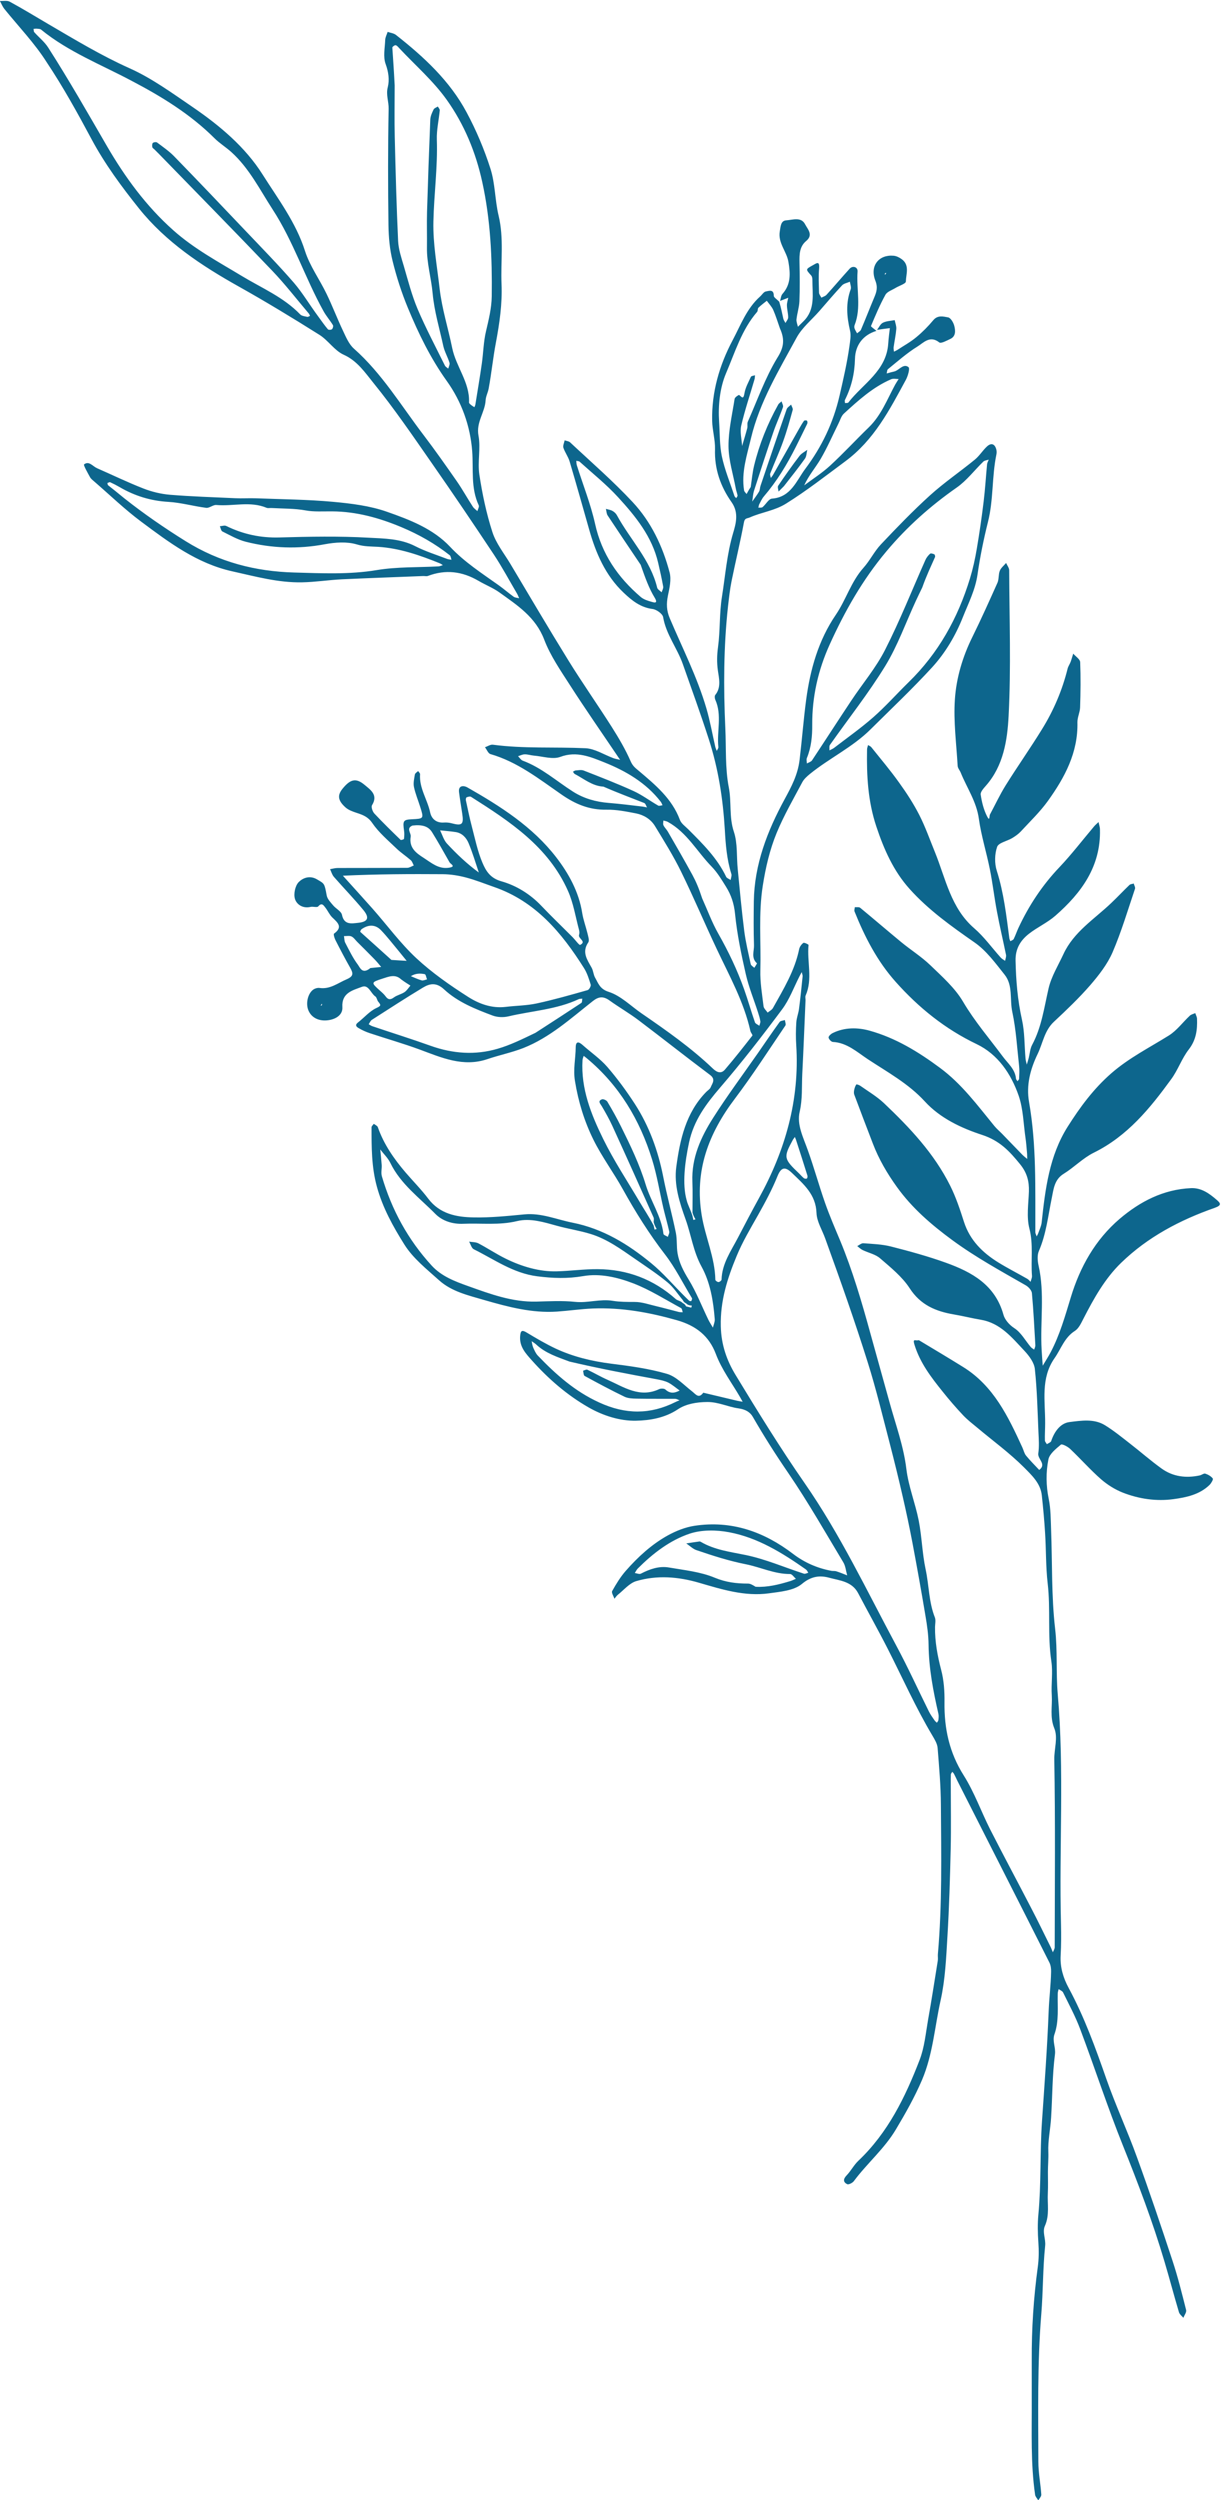 <?xml version="1.0" encoding="UTF-8" standalone="no"?><svg xmlns="http://www.w3.org/2000/svg" xmlns:xlink="http://www.w3.org/1999/xlink" fill="#0d668d" height="298.1" preserveAspectRatio="xMidYMid meet" version="1" viewBox="0.2 0.9 145.8 298.1" width="145.8" zoomAndPan="magnify"><g id="change1_1"><path d="M104.84,40.23c0.23-0.29,0.4-0.7,0.7-0.85c0.42-0.21,0.94-0.22,1.41-0.31c0.07,0.35,0.22,0.72,0.19,1.06 c-0.06,0.73-0.22,1.45-0.32,2.18c-0.02,0.17,0.03,0.35,0.04,0.52c0.14-0.07,0.28-0.13,0.41-0.21c0.76-0.5,1.57-0.94,2.26-1.52 c0.73-0.6,1.41-1.29,2.02-2.02c0.53-0.64,1.21-0.44,1.77-0.34c0.32,0.06,0.66,0.65,0.75,1.06c0.13,0.53,0.18,1.2-0.48,1.51 c-0.43,0.2-1.11,0.58-1.32,0.42c-1.12-0.89-1.89,0.05-2.61,0.49c-1.25,0.77-2.37,1.77-3.52,2.7c-0.11,0.09-0.1,0.34-0.15,0.51 c0.18-0.05,0.36-0.1,0.54-0.15c0.17-0.05,0.36-0.07,0.52-0.14c0.51-0.23,1-0.91,1.55-0.46c0.18,0.15-0.07,1.04-0.31,1.49 c-1.95,3.59-3.79,7.19-7.26,9.75c-2.31,1.71-4.57,3.48-7.02,5.01c-1.36,0.86-2.92,1.03-4.34,1.66c-0.33,0.15-0.61,0.04-0.71,0.6 c-0.43,2.32-0.99,4.61-1.46,6.92c-0.21,1.02-0.32,2.06-0.44,3.1c-0.53,4.83-0.54,9.68-0.32,14.51c0.11,2.35-0.03,4.76,0.41,7.03 c0.35,1.77,0.02,3.56,0.61,5.32c0.46,1.38,0.31,2.96,0.46,4.45c0.24,2.47,0.47,4.94,0.78,7.4c0.17,1.32,0.49,2.62,0.77,3.93 c0.04,0.17,0.28,0.3,0.43,0.44c0.11-0.19,0.34-0.51,0.31-0.54c-0.72-0.64-0.32-1.46-0.35-2.18c-0.06-1.74-0.04-3.48-0.02-5.21 c0.07-4.41,1.61-8.37,3.68-12.18c0.8-1.47,1.57-2.91,1.78-4.68c0.29-2.4,0.47-4.82,0.79-7.21c0.48-3.55,1.44-7.03,3.54-10.1 c1.21-1.78,1.81-3.93,3.29-5.59c0.77-0.86,1.29-1.95,2.08-2.79c1.89-2,3.81-3.99,5.85-5.84c1.69-1.53,3.59-2.82,5.36-4.27 c0.55-0.45,0.93-1.09,1.45-1.57c0.52-0.48,0.95-0.3,1.12,0.39c0.04,0.18,0.04,0.39,0,0.58c-0.55,2.66-0.33,5.38-1.01,8.06 c-0.51,2.04-0.94,4.15-1.24,6.24c-0.27,1.85-1.09,3.43-1.75,5.09c-0.87,2.19-2.09,4.26-3.68,5.99c-2.34,2.55-4.86,4.93-7.32,7.37 c-2.15,2.14-4.92,3.44-7.25,5.33c-0.34,0.28-0.7,0.6-0.9,0.97c-1.06,2-2.21,3.98-3.07,6.07c-0.82,2-1.31,4.11-1.65,6.28 c-0.53,3.37-0.2,6.73-0.29,10.09c-0.04,1.42,0.21,2.86,0.38,4.28c0.03,0.27,0.32,0.51,0.49,0.76c0.22-0.18,0.51-0.32,0.64-0.56 c1.25-2.24,2.6-4.44,3.12-7.01c0.06-0.28,0.27-0.57,0.5-0.74c0.1-0.07,0.63,0.18,0.62,0.25c-0.2,2,0.52,4.06-0.35,6.03 c-0.07,0.16,0,0.38-0.01,0.58c-0.13,2.93-0.24,5.86-0.39,8.79c-0.07,1.5,0.04,2.97-0.31,4.49c-0.36,1.54,0.44,3.07,0.97,4.57 c0.75,2.08,1.33,4.21,2.06,6.29c0.53,1.51,1.17,2.99,1.79,4.47c1.49,3.59,2.58,7.31,3.61,11.06c0.76,2.77,1.55,5.54,2.31,8.31 c0.72,2.61,1.66,5.15,1.99,7.88c0.25,2.07,1.06,4.07,1.47,6.13c0.38,1.93,0.42,3.93,0.83,5.85c0.41,1.9,0.37,3.88,1.1,5.72 c0.13,0.33,0.03,0.76,0.02,1.15c-0.02,1.74,0.29,3.41,0.73,5.1c0.33,1.24,0.42,2.59,0.4,3.88c-0.04,3.14,0.58,6.01,2.3,8.72 c1.26,2,2.07,4.29,3.14,6.41c1.6,3.14,3.27,6.24,4.89,9.37c0.8,1.53,1.55,3.09,2.32,4.64c0.11,0.21,0.18,0.44,0.28,0.66 c0.08-0.2,0.22-0.4,0.22-0.6c0.01-7.47,0.08-14.93-0.05-22.4c-0.02-1.25,0.46-2.59,0-3.71c-0.55-1.34-0.22-2.62-0.3-3.92 c-0.09-1.35,0.15-2.73-0.05-4.05c-0.47-3.1-0.08-6.23-0.44-9.3c-0.23-2.02-0.18-4.02-0.31-6.03c-0.09-1.49-0.23-2.99-0.39-4.47 c-0.15-1.45-1.23-2.43-2.13-3.34c-1.71-1.71-3.69-3.15-5.55-4.71c-0.58-0.48-1.18-0.94-1.7-1.49c-0.86-0.91-1.68-1.86-2.46-2.84 c-1.37-1.7-2.68-3.41-3.35-5.57c-0.23-0.74,0.05-0.5,0.37-0.53c0.06-0.01,0.14-0.03,0.19,0c1.75,1.05,3.51,2.1,5.25,3.18 c3.63,2.25,5.37,5.91,7.06,9.59c0.15,0.32,0.22,0.7,0.44,0.97c0.49,0.6,1.04,1.14,1.57,1.71c0.92-0.69-0.21-1.28-0.11-1.97 c0.12-0.82,0.06-1.67,0.02-2.51c-0.11-2.52-0.16-5.05-0.43-7.56c-0.08-0.76-0.68-1.56-1.24-2.16c-1.48-1.57-2.87-3.32-5.21-3.71 c-1.08-0.18-2.14-0.45-3.21-0.63c-2.16-0.37-3.98-1.12-5.28-3.13c-0.89-1.37-2.26-2.47-3.52-3.56c-0.56-0.49-1.39-0.65-2.09-0.99 c-0.23-0.11-0.43-0.31-0.64-0.47c0.24-0.12,0.49-0.35,0.72-0.34c1.11,0.08,2.24,0.12,3.31,0.39c2.2,0.56,4.4,1.16,6.54,1.93 c3.11,1.12,5.89,2.64,6.88,6.22c0.14,0.51,0.63,1.16,1.3,1.59c0.8,0.52,1.31,1.48,1.95,2.24c0.11,0.13,0.27,0.21,0.41,0.31 c0.05-0.17,0.15-0.35,0.14-0.52c-0.12-2.07-0.22-4.14-0.41-6.21c-0.03-0.33-0.4-0.74-0.73-0.93c-2.98-1.71-5.99-3.35-8.78-5.4 c-2.49-1.83-4.79-3.81-6.6-6.33c-1.16-1.61-2.16-3.32-2.87-5.18c-0.75-1.94-1.49-3.89-2.22-5.84c-0.06-0.17-0.04-0.39,0-0.57 c0.05-0.22,0.12-0.45,0.25-0.63c0.03-0.04,0.34,0.06,0.48,0.16c0.95,0.67,1.97,1.27,2.81,2.06c3.08,2.92,5.99,6,7.91,9.85 c0.69,1.38,1.18,2.86,1.65,4.33c0.71,2.19,2.22,3.66,4.09,4.82c1.12,0.69,2.3,1.29,3.44,1.94c0.16,0.09,0.28,0.24,0.41,0.37 c0.06-0.23,0.18-0.47,0.17-0.7c-0.15-1.88,0.18-3.75-0.31-5.65c-0.36-1.39-0.11-2.94-0.06-4.42c0.04-1.23-0.23-2.24-1.05-3.25 c-1.26-1.55-2.42-2.81-4.54-3.5c-2.45-0.8-4.99-1.98-6.82-3.98c-1.96-2.14-4.47-3.5-6.82-5.05c-1.24-0.82-2.48-1.97-4.16-2.05 c-0.19-0.01-0.49-0.33-0.51-0.53c-0.01-0.17,0.28-0.43,0.49-0.53c1.42-0.7,2.97-0.68,4.39-0.29c3.1,0.86,5.81,2.51,8.4,4.43 c2.62,1.93,4.49,4.49,6.51,6.95c0.28,0.34,0.62,0.62,0.93,0.94c0.8,0.83,1.6,1.66,2.4,2.48c0.18,0.18,0.38,0.33,0.58,0.5 c-0.01-0.27,0-0.53-0.03-0.8c-0.05-0.56-0.09-1.12-0.17-1.67c-0.25-1.7-0.27-3.47-0.82-5.07c-0.9-2.6-2.48-4.94-5.01-6.15 c-3.78-1.81-6.91-4.34-9.66-7.42c-2.2-2.46-3.69-5.35-4.91-8.39c-0.06-0.15,0.02-0.34,0.03-0.52c0.22,0.02,0.51-0.04,0.65,0.08 c1.64,1.35,3.24,2.73,4.88,4.08c1.14,0.94,2.42,1.74,3.48,2.76c1.41,1.36,2.94,2.71,3.91,4.36c1.38,2.34,3.13,4.37,4.73,6.52 c0.62,0.84,1.47,1.5,1.58,2.64c0.01,0.11,0.12,0.21,0.18,0.31c0.07-0.1,0.19-0.19,0.19-0.29c0.02-0.51,0.06-1.03,0-1.54 c-0.24-2.15-0.36-4.32-0.81-6.43c-0.32-1.48,0.1-3.16-0.91-4.43c-1.09-1.37-2.18-2.87-3.59-3.85c-2.77-1.93-5.5-3.87-7.76-6.39 c-1.92-2.14-3.05-4.7-3.96-7.43c-1.01-3.02-1.17-6.08-1.11-9.19c0-0.18,0.08-0.35,0.12-0.53c0.14,0.09,0.31,0.15,0.4,0.27 c1.12,1.4,2.28,2.77,3.32,4.23c0.88,1.22,1.71,2.5,2.39,3.83c0.73,1.43,1.26,2.95,1.87,4.44c1.29,3.17,1.89,6.66,4.69,9.08 c1.17,1.01,2.1,2.31,3.14,3.47c0.15,0.17,0.36,0.28,0.54,0.41c0.04-0.24,0.16-0.5,0.11-0.72c-0.35-1.72-0.76-3.42-1.08-5.15 c-0.32-1.68-0.51-3.38-0.85-5.06c-0.4-2.01-1.03-3.99-1.31-6.01c-0.28-2.04-1.42-3.67-2.16-5.49c-0.11-0.28-0.35-0.53-0.37-0.81 c-0.15-2.65-0.51-5.31-0.33-7.94c0.17-2.56,0.92-5.07,2.08-7.42c1.05-2.13,2.03-4.31,3-6.48c0.19-0.43,0.1-0.99,0.28-1.43 c0.14-0.35,0.49-0.62,0.75-0.93c0.13,0.29,0.37,0.59,0.37,0.88c0.02,5.79,0.23,11.6-0.07,17.37c-0.15,2.88-0.61,5.93-2.71,8.31 c-0.27,0.31-0.67,0.74-0.62,1.06c0.13,0.88,0.35,1.78,0.75,2.57c0.36,0.72,0.27-0.04,0.35-0.19c0.62-1.16,1.18-2.36,1.87-3.47 c1.41-2.26,2.95-4.44,4.34-6.7c1.39-2.24,2.42-4.65,3.06-7.23c0.07-0.28,0.26-0.54,0.36-0.81c0.12-0.32,0.2-0.65,0.31-0.98 c0.29,0.34,0.82,0.67,0.83,1.02c0.07,1.79,0.05,3.59-0.01,5.39c-0.02,0.6-0.33,1.19-0.32,1.78c0.09,3.6-1.51,6.57-3.51,9.36 c-0.95,1.32-2.15,2.47-3.26,3.67c-0.29,0.31-0.66,0.56-1.02,0.78c-0.61,0.36-1.62,0.55-1.79,1.04c-0.3,0.86-0.32,1.98-0.04,2.85 c0.84,2.64,1.14,5.35,1.5,8.06c0.02,0.12,0.08,0.23,0.12,0.34c0.14-0.09,0.34-0.14,0.4-0.27c0.21-0.42,0.36-0.88,0.56-1.31 c1.25-2.68,2.85-5.1,4.9-7.25c1.46-1.54,2.75-3.23,4.12-4.85c0.16-0.19,0.36-0.35,0.54-0.53c0.06,0.3,0.17,0.59,0.17,0.89 c0.11,4.4-2.21,7.56-5.32,10.28c-0.95,0.83-2.15,1.37-3.15,2.15c-1.01,0.79-1.63,1.78-1.6,3.2c0.05,2.37,0.24,4.7,0.76,7.03 c0.34,1.51,0.29,3.1,0.43,4.66c0.02,0.24,0.1,0.47,0.15,0.71c0.08-0.26,0.16-0.52,0.23-0.79c0.13-0.52,0.16-1.11,0.41-1.57 c1.13-2.11,1.43-4.44,1.96-6.73c0.33-1.42,1.15-2.74,1.77-4.08c1.23-2.66,3.69-4.17,5.71-6.1c0.74-0.7,1.44-1.45,2.17-2.15 c0.12-0.11,0.33-0.11,0.51-0.17c0.05,0.21,0.21,0.46,0.15,0.63c-0.86,2.54-1.62,5.12-2.68,7.58c-0.62,1.42-1.63,2.72-2.66,3.91 c-1.34,1.54-2.83,2.96-4.33,4.36c-1.14,1.06-1.32,2.54-1.94,3.83c-0.9,1.86-1.38,3.76-1.03,5.74c0.9,5.15,0.73,10.34,0.75,15.52 c0,0.17,0.11,0.34,0.16,0.51c0.07-0.15,0.16-0.29,0.21-0.45c0.14-0.39,0.33-0.79,0.38-1.19c0.43-3.99,0.91-7.97,3.11-11.45 c1.47-2.32,3.06-4.49,5.21-6.37c2.13-1.85,4.54-3.05,6.86-4.5c0.96-0.6,1.66-1.58,2.51-2.37c0.16-0.15,0.43-0.2,0.64-0.3 c0.07,0.22,0.2,0.44,0.21,0.67c0.05,1.31-0.1,2.53-0.98,3.66c-0.84,1.08-1.29,2.45-2.1,3.55c-2.53,3.48-5.22,6.78-9.23,8.76 c-1.3,0.64-2.35,1.75-3.6,2.52c-1.13,0.69-1.21,1.88-1.42,2.89c-0.44,2.13-0.66,4.29-1.54,6.32c-0.21,0.49-0.16,1.16-0.04,1.71 c0.76,3.34,0.18,6.72,0.37,10.08c0.03,0.63,0.09,1.25,0.13,1.88c0.32-0.54,0.66-1.06,0.95-1.61c1.09-2.07,1.72-4.31,2.4-6.54 c1.1-3.63,2.92-6.87,5.82-9.35c2.43-2.07,5.22-3.52,8.51-3.67c1.25-0.06,2.2,0.64,3.08,1.4c0.46,0.4,0.63,0.64-0.24,0.95 c-4.14,1.45-8,3.48-11.17,6.56c-1.93,1.87-3.25,4.24-4.48,6.63c-0.28,0.54-0.56,1.18-1.03,1.48c-1.25,0.79-1.65,2.14-2.42,3.24 c-1.7,2.42-1.11,5.15-1.13,7.8c0,0.67-0.05,1.35-0.03,2.02c0,0.15,0.15,0.3,0.24,0.45c0.17-0.12,0.45-0.21,0.51-0.37 c0.37-1.12,1.09-2.13,2.18-2.27c1.39-0.17,2.93-0.43,4.24,0.38c1.04,0.64,2,1.42,2.96,2.17c1.27,0.98,2.48,2.05,3.79,2.99 c1.36,0.98,2.93,1.17,4.56,0.82c0.23-0.05,0.49-0.27,0.66-0.21c0.33,0.11,0.69,0.31,0.89,0.58c0.08,0.11-0.18,0.56-0.38,0.76 c-1.19,1.16-2.76,1.49-4.3,1.7c-2.05,0.28-4.11-0.02-6.04-0.77c-0.94-0.37-1.85-0.94-2.61-1.6c-1.3-1.14-2.44-2.44-3.7-3.63 c-0.29-0.27-0.95-0.61-1.09-0.5c-0.59,0.5-1.35,1.09-1.49,1.76c-0.31,1.53-0.28,3.18,0.03,4.67c0.26,1.26,0.24,2.48,0.29,3.72 c0.15,3.94,0.03,7.9,0.48,11.8c0.3,2.61,0.09,5.19,0.31,7.77c0.8,9.14,0.15,18.3,0.39,27.45c0.03,1.25,0.03,2.5-0.04,3.73 c-0.08,1.41,0.31,2.69,0.95,3.87c1.88,3.48,3.21,7.16,4.51,10.88c1.1,3.14,2.51,6.17,3.64,9.3c1.49,4.09,2.88,8.21,4.24,12.34 c0.64,1.93,1.13,3.91,1.63,5.89c0.07,0.26-0.21,0.62-0.33,0.93c-0.18-0.22-0.46-0.42-0.53-0.68c-0.6-2.01-1.13-4.04-1.73-6.05 c-1.39-4.69-3.12-9.25-4.94-13.78c-1.84-4.58-3.37-9.29-5.11-13.91c-0.56-1.5-1.33-2.92-2.04-4.37c-0.09-0.18-0.35-0.27-0.53-0.4 c-0.04,0.18-0.11,0.35-0.11,0.53c-0.04,1.63,0.17,3.27-0.39,4.86c-0.28,0.79,0.17,1.54,0.06,2.39c-0.32,2.5-0.3,5.04-0.46,7.55 c-0.08,1.37-0.39,2.73-0.33,4.09c0.03,0.81-0.05,1.59-0.05,2.39c0,0.84,0.03,1.68-0.01,2.51c-0.07,1.3,0.23,2.62-0.35,3.91 c-0.33,0.74,0.12,1.55,0.03,2.38c-0.28,2.7-0.24,5.43-0.46,8.14c-0.48,5.86-0.36,11.74-0.35,17.61c0,1.3,0.26,2.6,0.35,3.9 c0.02,0.22-0.23,0.47-0.36,0.7c-0.13-0.23-0.35-0.44-0.38-0.68c-0.54-3.73-0.38-7.48-0.4-11.23c-0.01-1.61,0.01-3.22,0-4.83 c-0.02-3.71,0.22-7.4,0.72-11.08c0.13-0.94,0.14-1.96,0.07-2.96c-0.08-1.09-0.1-2.2,0-3.28c0.35-3.7,0.18-7.41,0.43-11.1 c0.3-4.4,0.63-8.79,0.8-13.2c0.06-1.54,0.26-3.11,0.29-4.67c0.01-0.36-0.04-0.76-0.19-1.07c-3.65-7.24-7.33-14.47-11-21.71 c-0.13-0.27-0.25-0.54-0.39-0.8c-0.05-0.1-0.14-0.18-0.21-0.26c-0.06,0.1-0.16,0.21-0.17,0.31c-0.02,0.39-0.01,0.77-0.01,1.16 c0,2.57,0.05,5.15-0.01,7.72c-0.08,3.49-0.18,6.98-0.39,10.46c-0.15,2.54-0.26,5.12-0.81,7.59c-0.71,3.17-0.92,6.44-2.22,9.5 c-0.88,2.05-1.96,3.96-3.1,5.87c-1.38,2.33-3.45,4.06-5.04,6.2c-0.16,0.21-0.62,0.44-0.79,0.36c-0.49-0.25-0.49-0.61-0.07-1.05 c0.51-0.53,0.86-1.22,1.39-1.73c3.54-3.35,5.61-7.6,7.32-12.03c0.58-1.5,0.73-3.18,1.01-4.79c0.42-2.34,0.78-4.7,1.16-7.05 c0.04-0.25-0.01-0.52,0.01-0.77c0.52-5.92,0.4-11.86,0.36-17.8c-0.01-2.26-0.21-4.53-0.39-6.79c-0.04-0.51-0.35-1.01-0.62-1.47 c-1.99-3.34-3.57-6.89-5.33-10.35c-1.14-2.24-2.37-4.42-3.54-6.65c-0.74-1.4-2.2-1.49-3.45-1.83c-1.11-0.3-2.14-0.19-3.25,0.74 c-0.96,0.8-2.57,0.93-3.93,1.12c-2.88,0.4-5.63-0.47-8.35-1.26c-2.5-0.73-5-0.92-7.47-0.2c-0.83,0.24-1.49,1.06-2.21,1.63 c-0.16,0.13-0.28,0.32-0.41,0.48c-0.1-0.31-0.38-0.72-0.27-0.92c0.47-0.84,0.99-1.69,1.62-2.41c1.45-1.65,3.08-3.15,5.01-4.22 c0.98-0.54,2.08-0.98,3.18-1.15c4.42-0.67,8.29,0.69,11.79,3.36c1.35,1.03,2.89,1.7,4.57,2.01c0.18,0.03,0.39,0,0.56,0.05 c0.44,0.14,0.88,0.32,1.31,0.49c-0.15-0.52-0.19-1.1-0.46-1.55c-2.14-3.56-4.2-7.18-6.54-10.61c-1.51-2.2-2.93-4.43-4.26-6.74 c-0.32-0.57-0.89-0.9-1.7-1.01c-1.25-0.17-2.4-0.77-3.74-0.76c-1.28,0.01-2.54,0.23-3.5,0.87c-1.56,1.04-3.37,1.33-5,1.36 c-1.9,0.04-3.91-0.59-5.66-1.59c-2.57-1.47-4.79-3.4-6.75-5.59c-0.73-0.82-1.51-1.63-1.41-2.9c0.05-0.67,0.21-0.78,0.8-0.42 c1.13,0.68,2.27,1.35,3.46,1.91c2.09,0.97,4.31,1.5,6.6,1.79c2.23,0.28,4.49,0.58,6.65,1.21c1.11,0.32,2.02,1.33,2.99,2.08 c0.45,0.35,0.8,0.93,1.35,0.17c1.35,0.32,2.7,0.64,4.04,0.96c0.22,0.05,0.44,0.08,0.66,0.12c-0.1-0.18-0.21-0.36-0.31-0.55 c-0.99-1.71-2.19-3.28-2.9-5.17c-0.8-2.1-2.32-3.34-4.63-4c-3.31-0.94-6.61-1.53-10.03-1.4c-1.43,0.06-2.85,0.27-4.28,0.37 c-3,0.2-5.84-0.56-8.69-1.38c-1.91-0.56-3.88-1-5.39-2.36c-1.47-1.32-3.1-2.61-4.13-4.25c-1.35-2.15-2.6-4.39-3.29-6.93 c-0.64-2.35-0.63-4.69-0.63-7.06c0-0.14,0.18-0.27,0.27-0.41c0.16,0.13,0.42,0.23,0.48,0.4c0.71,2.04,1.92,3.77,3.3,5.39 c0.9,1.05,1.88,2.03,2.71,3.13c1.39,1.84,3.39,2.21,5.44,2.24c2,0.04,4.02-0.17,6.02-0.36c2.03-0.2,3.85,0.61,5.77,0.99 c3.62,0.72,6.62,2.56,9.39,4.84c1.38,1.13,2.55,2.51,3.82,3.78c0.23,0.23,0.45,0.46,0.69,0.68c0.06,0.05,0.24,0.07,0.26,0.04 c0.05-0.1,0.12-0.27,0.08-0.34c-1.06-1.75-1.98-3.61-3.22-5.22c-1.9-2.46-3.53-5.07-5.03-7.77c-1.11-2-2.49-3.85-3.5-5.89 c-1.09-2.2-1.81-4.54-2.21-7.02c-0.23-1.4,0.08-2.68,0.09-4.01c0.01-0.76,0.37-0.68,0.83-0.27c0.98,0.87,2.1,1.64,2.95,2.62 c1.2,1.39,2.29,2.88,3.29,4.42c1.7,2.64,2.76,5.56,3.37,8.65c0.44,2.25,1.05,4.46,1.51,6.7c0.16,0.79,0.07,1.63,0.2,2.43 c0.19,1.14,0.71,2.13,1.32,3.13c0.93,1.52,1.58,3.2,2.36,4.81c0.16,0.32,0.36,0.62,0.54,0.93c0.08-0.33,0.24-0.67,0.22-0.99 c-0.17-2.18-0.53-4.38-1.58-6.29c-0.98-1.79-1.23-3.75-1.89-5.6c-0.73-2.04-1.41-4.11-1.12-6.28c0.44-3.26,1.14-6.46,3.57-8.94 c0.18-0.18,0.44-0.33,0.53-0.55c0.2-0.49,0.64-0.95-0.09-1.49c-2.86-2.14-5.66-4.36-8.51-6.51c-1.11-0.84-2.33-1.54-3.46-2.35 c-0.72-0.52-1.28-0.5-2,0.07c-2.63,2.07-5.13,4.35-8.3,5.6c-1.39,0.54-2.87,0.84-4.28,1.32c-2.9,0.98-5.47-0.18-8.09-1.15 c-1.96-0.72-3.97-1.29-5.95-1.95c-0.45-0.15-0.89-0.35-1.3-0.59c-0.25-0.14-0.52-0.35-0.1-0.68c0.74-0.57,1.37-1.34,2.19-1.72 c0.61-0.28,0.55-0.36,0.23-0.76c-0.15-0.18-0.17-0.5-0.34-0.62c-0.56-0.37-0.81-1.46-1.61-1.15c-1.08,0.41-2.44,0.7-2.33,2.42 c0.06,0.86-0.68,1.42-1.69,1.56c-1.11,0.15-2.01-0.3-2.37-1.19c-0.34-0.84-0.05-2.05,0.63-2.49c0.19-0.12,0.47-0.2,0.69-0.17 c1.27,0.19,2.19-0.58,3.25-1.03c0.83-0.36,0.8-0.7,0.43-1.36c-0.62-1.09-1.2-2.2-1.77-3.32c-0.12-0.23-0.25-0.7-0.17-0.76 c1.1-0.79,0.44-1.32-0.2-1.93c-0.34-0.33-0.54-0.81-0.84-1.19c-0.21-0.27-0.42-0.62-0.84-0.13c-0.14,0.16-0.62-0.01-0.92,0.06 c-0.92,0.22-1.66-0.29-1.86-0.96c-0.18-0.59,0.03-1.59,0.46-2.01c0.48-0.48,1.31-0.83,2.18-0.31c0.88,0.52,0.88,0.44,1.15,1.91 c0.08,0.44,0.47,0.83,0.78,1.2c0.33,0.39,0.95,0.69,1.04,1.11c0.25,1.23,1.14,1.04,1.91,0.96c1.19-0.12,1.41-0.59,0.65-1.52 c-1.12-1.36-2.36-2.63-3.52-3.96c-0.22-0.25-0.31-0.61-0.46-0.92c0.3-0.05,0.6-0.14,0.91-0.14c2.77-0.01,5.54,0,8.3-0.02 c0.26,0,0.52-0.18,0.78-0.28c-0.12-0.21-0.18-0.47-0.35-0.62c-0.56-0.49-1.19-0.9-1.72-1.41c-1.01-0.97-2.11-1.9-2.89-3.04 c-0.52-0.76-1.15-0.97-1.88-1.21c-0.45-0.15-0.93-0.32-1.28-0.62c-0.94-0.83-1.02-1.46-0.39-2.24c0.94-1.16,1.61-1.33,2.64-0.47 c0.7,0.59,1.65,1.19,0.89,2.42c-0.13,0.21,0.06,0.77,0.28,1c1.01,1.08,2.07,2.11,3.13,3.14c0.05,0.05,0.39-0.06,0.4-0.12 c0.04-0.32,0.06-0.65,0.01-0.96c-0.17-1.2-0.1-1.33,0.93-1.38c1.43-0.07,1.44-0.07,1-1.46c-0.25-0.8-0.58-1.58-0.75-2.39 c-0.1-0.47,0.03-1,0.11-1.49c0.03-0.16,0.26-0.28,0.39-0.41c0.08,0.13,0.24,0.26,0.23,0.38c-0.12,1.65,0.87,3,1.2,4.54 c0.16,0.77,0.73,1.29,1.65,1.22c0.3-0.02,0.63,0.01,0.92,0.09c1.24,0.33,1.46,0.14,1.26-1.15c-0.13-0.85-0.27-1.69-0.38-2.54 c-0.12-0.9,0.62-0.8,0.97-0.6c3.96,2.25,7.81,4.7,10.62,8.34c1.48,1.92,2.7,4.11,3.1,6.62c0.13,0.83,0.43,1.62,0.63,2.44 c0.08,0.36,0.26,0.85,0.1,1.09c-0.8,1.17-0.13,2.06,0.4,3.02c0.2,0.36,0.21,0.82,0.41,1.18c0.39,0.68,0.56,1.36,1.63,1.7 c1.44,0.46,2.64,1.69,3.94,2.58c2.95,2.03,5.88,4.08,8.48,6.56c0.49,0.47,0.99,0.66,1.45,0.12c1.13-1.32,2.2-2.68,3.27-4.05 c0.06-0.07-0.2-0.35-0.24-0.55c-0.78-3.48-2.5-6.56-4-9.74c-1.45-3.07-2.77-6.2-4.26-9.24c-0.92-1.88-2.04-3.67-3.13-5.46 c-0.5-0.81-1.33-1.32-2.26-1.5c-1.15-0.22-2.32-0.46-3.48-0.44c-2.07,0.04-3.73-0.64-5.45-1.84c-2.64-1.83-5.23-3.87-8.43-4.79 c-0.28-0.08-0.44-0.54-0.66-0.82c0.32-0.1,0.65-0.34,0.95-0.3c3.67,0.49,7.36,0.25,11.04,0.42c1.13,0.05,2.23,0.78,3.35,1.19 c0.25,0.09,0.53,0.13,0.79,0.19c-0.13-0.18-0.26-0.36-0.38-0.55c-1.87-2.77-3.78-5.51-5.58-8.31c-1.13-1.76-2.36-3.53-3.1-5.47 c-1.03-2.7-3.22-4.1-5.35-5.63c-0.77-0.55-1.68-0.9-2.51-1.39c-1.92-1.12-3.91-1.37-6.02-0.57c-0.17,0.06-0.38,0-0.58,0.01 c-3.23,0.13-6.46,0.24-9.69,0.39c-1.58,0.08-3.15,0.33-4.73,0.36c-2.85,0.06-5.57-0.7-8.33-1.31c-4.21-0.93-7.54-3.44-10.87-5.92 c-1.95-1.45-3.72-3.16-5.57-4.76c-0.19-0.17-0.42-0.33-0.54-0.55c-0.28-0.51-0.81-1.44-0.71-1.52c0.58-0.46,1.03,0.22,1.54,0.45 c1.85,0.81,3.68,1.7,5.56,2.43c1,0.39,2.09,0.65,3.16,0.74c2.58,0.21,5.17,0.29,7.76,0.41c0.84,0.04,1.67-0.02,2.51,0.01 c3.06,0.12,6.13,0.14,9.17,0.42c2.17,0.2,4.41,0.47,6.45,1.19c2.71,0.95,5.5,2.02,7.52,4.17c1.74,1.85,3.81,3.17,5.83,4.61 c0.6,0.43,1.16,0.92,1.76,1.35c0.17,0.12,0.43,0.12,0.65,0.18c-0.08-0.18-0.15-0.38-0.25-0.55c-0.91-1.55-1.77-3.15-2.76-4.65 c-2.42-3.64-4.87-7.27-7.37-10.85c-2.27-3.26-4.51-6.55-7.01-9.63c-0.99-1.22-1.92-2.63-3.55-3.36c-1.09-0.49-1.84-1.71-2.89-2.37 c-3.15-1.98-6.34-3.92-9.59-5.74c-4.47-2.5-8.72-5.31-11.94-9.33c-2.08-2.6-4.07-5.29-5.66-8.26c-1.67-3.12-3.39-6.23-5.35-9.17 C4.34,6.06,2.42,4.07,0.7,1.94C0.49,1.67,0.36,1.33,0.19,1.01C0.59,1.04,1.05,0.93,1.36,1.1c1.58,0.86,3.12,1.8,4.67,2.71 c3.15,1.84,6.26,3.72,9.61,5.22c2.67,1.19,5.1,2.97,7.54,4.63c3.23,2.21,6.28,4.76,8.36,8.06c1.84,2.91,3.97,5.7,5.05,9.1 c0.57,1.79,1.74,3.39,2.57,5.11c0.7,1.44,1.27,2.95,1.96,4.4c0.36,0.76,0.71,1.61,1.31,2.14c3.35,2.97,5.63,6.79,8.3,10.29 c1.37,1.8,2.67,3.65,3.96,5.5c0.69,0.99,1.27,2.05,1.93,3.06c0.13,0.2,0.36,0.35,0.54,0.52c0.06-0.23,0.24-0.52,0.16-0.69 c-0.97-2.07-0.62-4.28-0.78-6.45c-0.23-3.05-1.28-5.92-3.03-8.37c-1.95-2.72-3.38-5.67-4.64-8.71c-0.75-1.81-1.36-3.7-1.83-5.61 c-0.34-1.37-0.47-2.82-0.49-4.24c-0.06-4.63-0.07-9.27,0.02-13.9c0.02-0.86-0.34-1.67-0.1-2.59c0.21-0.85,0.09-1.8-0.26-2.75 c-0.31-0.85-0.09-1.91-0.05-2.87c0.01-0.32,0.19-0.64,0.29-0.96c0.34,0.12,0.74,0.16,1,0.37c3.32,2.61,6.41,5.46,8.42,9.22 c1.15,2.14,2.11,4.41,2.85,6.73c0.57,1.79,0.53,3.76,0.97,5.59c0.65,2.71,0.24,5.44,0.35,8.15c0.1,2.37-0.24,4.69-0.68,7.03 c-0.34,1.79-0.52,3.64-0.86,5.46c-0.09,0.47-0.34,0.92-0.36,1.39c-0.08,1.43-1.15,2.6-0.85,4.2c0.28,1.49-0.12,3.11,0.1,4.62 c0.35,2.32,0.84,4.65,1.56,6.88c0.43,1.34,1.38,2.52,2.12,3.75c2.31,3.87,4.6,7.76,6.97,11.59c1.66,2.68,3.47,5.25,5.16,7.91 c0.83,1.31,1.63,2.67,2.25,4.09c0.25,0.56,0.55,0.78,0.98,1.14c1.95,1.65,3.95,3.3,4.89,5.83c0.16,0.44,0.64,0.77,1,1.13 c1.72,1.72,3.45,3.42,4.52,5.66c0.08,0.17,0.35,0.25,0.53,0.38c0.04-0.24,0.16-0.51,0.09-0.72c-0.54-1.72-0.68-3.49-0.78-5.28 c-0.22-3.66-0.77-7.25-1.91-10.78c-0.97-3.01-2.05-5.98-3.1-8.96c-0.67-1.91-2-3.53-2.35-5.6c-0.07-0.4-0.79-0.91-1.26-0.97 c-1.45-0.18-2.49-1.03-3.45-1.94c-2.18-2.06-3.32-4.72-4.12-7.55c-0.77-2.7-1.53-5.42-2.33-8.11c-0.17-0.56-0.55-1.06-0.74-1.62 c-0.08-0.25,0.09-0.59,0.15-0.89c0.22,0.08,0.5,0.1,0.65,0.24c2.51,2.35,5.12,4.61,7.46,7.12c2.2,2.35,3.59,5.27,4.41,8.38 c0.23,0.86-0.01,1.88-0.2,2.79c-0.19,0.94-0.17,1.77,0.22,2.68c1.51,3.56,3.28,7.02,4.37,10.74c0.44,1.5,0.71,3.05,1.06,4.58 c0.04,0.17,0.12,0.34,0.18,0.5c0.07-0.16,0.21-0.32,0.19-0.47c-0.2-1.87,0.46-3.8-0.37-5.64c-0.07-0.16-0.09-0.45,0-0.56 c0.74-0.91,0.44-2,0.31-2.93c-0.13-0.96-0.11-1.83,0.02-2.78c0.27-1.99,0.15-4.03,0.47-6.01c0.4-2.52,0.59-5.07,1.32-7.55 c0.34-1.14,0.72-2.45-0.17-3.71c-1.32-1.87-2.06-3.96-1.98-6.33c0.03-1.12-0.32-2.25-0.34-3.38c-0.07-3.41,0.85-6.6,2.44-9.6 c0.96-1.81,1.68-3.79,3.27-5.21c0.24-0.21,0.44-0.57,0.7-0.61c0.34-0.06,0.95-0.31,0.94,0.51c0,0.2,0.36,0.41,0.65,0.71 c0.23,0.74,0.34,1.39,0.49,2.03c0.04,0.18,0.17,0.34,0.26,0.51c0.11-0.22,0.32-0.45,0.32-0.67c0-0.47-0.14-0.94-0.15-1.42 c-0.01-0.3,0.1-0.61,0.16-0.92c-0.33,0.13-0.65,0.25-0.98,0.38c0.09-0.28,0.11-0.64,0.29-0.84c1.01-1.14,0.95-2.4,0.71-3.81 c-0.21-1.27-1.27-2.25-1.03-3.66c0.1-0.6,0.12-1.26,0.77-1.3c0.77-0.05,1.78-0.46,2.26,0.49c0.29,0.56,1,1.24,0.12,1.97 c-0.8,0.66-0.82,1.6-0.8,2.56c0.03,1.54,0.05,3.09-0.01,4.63c-0.03,0.72-0.27,1.44-0.35,2.16c-0.03,0.28,0.11,0.59,0.17,0.88 c0.22-0.22,0.44-0.44,0.66-0.65c1.45-1.42,1.06-3.23,1.07-4.96c0-0.17-0.04-0.39-0.15-0.51c-0.67-0.74-0.67-0.73,0.19-1.21 c0.45-0.25,0.84-0.58,0.76,0.38c-0.09,0.96-0.03,1.93-0.01,2.89c0.01,0.2,0.18,0.39,0.28,0.59c0.21-0.11,0.47-0.18,0.62-0.35 c0.93-1.02,1.82-2.08,2.75-3.1c0.37-0.41,0.99-0.21,0.95,0.33c-0.16,2.13,0.47,4.31-0.36,6.41c-0.04,0.11-0.04,0.27,0,0.38 c0.07,0.2,0.2,0.39,0.3,0.58c0.16-0.14,0.38-0.25,0.46-0.42c0.54-1.26,1.03-2.53,1.56-3.79c0.29-0.68,0.49-1.23,0.16-2.07 c-0.69-1.75,0.41-3.13,2.18-2.97c0.34,0.03,0.7,0.21,0.98,0.42c0.96,0.71,0.5,1.77,0.48,2.66c-0.01,0.26-0.81,0.5-1.25,0.77 c-0.41,0.25-0.98,0.43-1.19,0.81c-0.66,1.2-1.19,2.46-1.72,3.72c-0.03,0.07,0.36,0.32,0.65,0.58c-1.62,0.49-2.52,1.72-2.56,3.33 c-0.04,1.76-0.42,3.36-1.2,4.91c-0.05,0.1,0.01,0.25,0.01,0.37c0.14-0.02,0.34,0.01,0.4-0.07c1.74-2.25,4.56-3.77,4.76-7.06 c0.04-0.61,0.12-1.21,0.19-1.81C105.84,40.08,105.34,40.16,104.84,40.23 M82.05,156.29c-0.13-0.06-0.26-0.13-0.39-0.39 c-0.6-0.71-1.1-1.52-1.81-2.1c-1.22-1.01-2.55-1.88-3.85-2.78c-1.68-1.16-3.34-2.38-5.32-2.99c-1.32-0.41-2.7-0.61-4.03-0.98 c-1.56-0.43-3.18-0.94-4.75-0.56c-2.15,0.52-4.28,0.23-6.41,0.32c-1.25,0.06-2.49-0.31-3.35-1.18c-1.89-1.92-4.13-3.54-5.36-6.06 c-0.29-0.6-0.8-1.08-1.21-1.62c0.06,0.61,0.13,1.23,0.17,1.84c0.03,0.45-0.1,0.93,0.02,1.35c1.17,4,3.12,7.57,5.94,10.65 c1.18,1.29,2.78,1.89,4.38,2.46c2.63,0.94,5.25,1.91,8.11,1.84c1.54-0.04,3.1-0.13,4.63,0.03c1.52,0.16,2.97-0.38,4.52-0.12 c0.78,0.13,1.7,0.13,2.56,0.13c0.89-0.01,1.78,0.32,2.66,0.52c0.88,0.21,1.74,0.45,2.61,0.67c0.16,0.04,0.33,0.03,0.49,0.04 c-0.06-0.17-0.08-0.42-0.19-0.49c-1.89-1.02-3.72-2.19-5.72-2.96c-1.88-0.72-3.96-1.21-5.97-0.86c-1.87,0.32-3.61,0.26-5.49,0.02 c-2.88-0.37-5.11-2.01-7.56-3.22c-0.27-0.13-0.38-0.6-0.56-0.91c0.37,0.06,0.78,0.04,1.1,0.2c1.11,0.58,2.16,1.29,3.29,1.84 c1.91,0.94,4.03,1.56,6.08,1.5c1.59-0.04,3.23-0.27,4.86-0.26c3.54,0.02,6.66,1.2,9.33,3.57c0.2,0.18,0.56,0.19,0.84,0.48 c0.13,0.06,0.26,0.13,0.39,0.39c0.21,0.05,0.41,0.1,0.62,0.15c0.02-0.08,0.04-0.17,0.06-0.25 C82.5,156.55,82.27,156.52,82.05,156.29 M78.19,147.02c0.04,0.16,0.07,0.33,0.11,0.49c0.08-0.03,0.17-0.05,0.25-0.08 c-0.12-0.2-0.24-0.41-0.36-0.8c0-0.19,0.06-0.41-0.01-0.57c-1.62-3.64-3.25-7.27-4.91-10.9c-0.37-0.81-0.82-1.6-1.27-2.37 c-0.19-0.32-0.52-0.61,0.02-0.82c0.16-0.06,0.55,0.11,0.65,0.29c0.58,0.97,1.14,1.97,1.64,2.98c1.11,2.24,2.19,4.47,2.93,6.9 c0.6,1.98,1.86,3.75,2.12,5.88c0.02,0.14,0.34,0.23,0.52,0.35c0.06-0.21,0.21-0.44,0.17-0.63c-0.21-0.94-0.48-1.86-0.7-2.79 c-0.45-1.94-0.76-3.92-1.35-5.81c-1.46-4.71-3.92-8.83-7.75-12.03c-0.13-0.11-0.27-0.22-0.41-0.32c-0.05,0.17-0.13,0.34-0.14,0.52 c-0.2,3.4,1.03,6.46,2.47,9.39c1.27,2.58,2.86,4.99,4.33,7.47C77.03,145.07,77.62,145.94,78.19,147.02 M82.82,145.87 c0.04,0.16,0.07,0.33,0.11,0.49c0.08-0.03,0.17-0.05,0.25-0.08c-0.12-0.2-0.24-0.41-0.36-0.8c0-1.22,0.04-2.45-0.01-3.67 c-0.12-2.87,1.02-5.34,2.49-7.65c1.67-2.62,3.52-5.11,5.3-7.66c0.87-1.25,1.72-2.51,2.61-3.74c0.11-0.16,0.42-0.17,0.64-0.24 c0.02,0.22,0.15,0.51,0.06,0.65c-1.98,2.92-3.89,5.89-6.01,8.7c-3.16,4.17-4.86,8.61-3.97,13.97c0.43,2.58,1.57,5,1.62,7.65 c0,0.1,0.25,0.28,0.38,0.27c0.13,0,0.36-0.19,0.36-0.29c0.05-1.9,1.12-3.4,1.95-4.99c0.83-1.59,1.66-3.18,2.52-4.74 c3.13-5.68,4.86-11.69,4.44-18.24c-0.06-0.9-0.05-1.8,0.01-2.7c0.03-0.54,0.25-1.06,0.32-1.6c0.17-1.29,0.3-2.58,0.43-3.87 c0.02-0.17-0.07-0.35-0.1-0.53c-0.09,0.17-0.19,0.33-0.27,0.5c-0.68,1.33-1.2,2.78-2.08,3.95c-2.36,3.17-4.79,6.3-7.37,9.3 c-1.7,1.98-3.17,3.94-3.73,6.58c-0.5,2.34-0.82,4.94-0.29,6.85C82.26,144.56,82.58,145.1,82.82,145.87 M98.66,148.57 c-0.36-1.01-1-2.01-1.04-3.03c-0.07-2.23-1.55-3.46-2.93-4.79c-0.83-0.8-1.29-0.68-1.72,0.37c-0.65,1.61-1.47,3.13-2.32,4.64 c-0.91,1.61-1.87,3.22-2.57,4.92c-1.1,2.65-1.95,5.33-1.88,8.34c0.05,2.23,0.72,4.11,1.79,5.86c2.63,4.33,5.3,8.66,8.19,12.82 c4.27,6.14,7.45,12.87,10.96,19.41c1.38,2.57,2.59,5.23,3.89,7.85c0.19,0.38,0.44,0.72,0.68,1.07c0.07,0.1,0.18,0.18,0.27,0.27 c0.06-0.1,0.17-0.2,0.18-0.31c0.03-0.25,0.06-0.53,0-0.77c-0.62-2.7-1.14-5.42-1.17-8.21c-0.01-1.17-0.18-2.35-0.38-3.51 c-0.48-2.88-1-5.76-1.54-8.63c-0.35-1.84-0.74-3.68-1.16-5.51c-0.48-2.11-1-4.22-1.54-6.31c-0.85-3.25-1.63-6.52-2.64-9.72 C102.2,158.45,100.49,153.62,98.66,148.57 M38.21,38.69c0.36,0.49,0.71,1,1.11,1.47c0.07,0.09,0.39,0.08,0.49-0.01 c0.11-0.09,0.18-0.39,0.11-0.49c-0.35-0.57-0.8-1.08-1.12-1.66c-2.2-3.96-3.59-8.32-6.08-12.14c-1.53-2.36-2.79-4.91-4.92-6.83 c-0.64-0.58-1.4-1.04-2.01-1.65c-2.89-2.88-6.33-4.98-9.9-6.85C12.24,8.59,8.35,7.08,5.1,4.43c-0.12-0.1-0.35-0.09-0.53-0.11 C4.45,4.31,4.32,4.34,4.2,4.34c0.03,0.14,0.01,0.31,0.09,0.4c0.55,0.62,1.22,1.14,1.66,1.83c2.46,3.84,4.72,7.8,7.01,11.75 c2.15,3.69,4.66,7.14,7.91,10.03c2.49,2.22,5.36,3.75,8.17,5.45c2.38,1.44,5,2.53,6.98,4.59c0.18,0.19,0.55,0.22,0.84,0.29 c0.1,0.02,0.22-0.07,0.33-0.12c-0.05-0.09-0.08-0.2-0.14-0.27c-1.45-1.71-2.83-3.5-4.38-5.12c-4.46-4.67-8.99-9.27-13.49-13.9 c-0.18-0.18-0.36-0.36-0.55-0.55c-0.09-0.09-0.24-0.17-0.26-0.28c-0.03-0.17-0.03-0.41,0.07-0.5c0.1-0.09,0.39-0.13,0.5-0.05 c0.69,0.52,1.42,1.02,2.02,1.63c2.89,2.97,5.75,5.97,8.6,8.97c1.92,2.02,3.88,4.02,5.71,6.13C36.3,35.82,37.11,37.2,38.21,38.69 M110.24,70.94c-0.26,0.54-0.52,1.07-0.77,1.61c-1.2,2.59-2.16,5.32-3.64,7.74c-2,3.27-4.4,6.29-6.61,9.43 c-0.11,0.15-0.04,0.43-0.06,0.65c0.19-0.1,0.4-0.18,0.57-0.31c1.56-1.2,3.18-2.34,4.66-3.64c1.48-1.3,2.79-2.78,4.2-4.16 c3.57-3.47,5.9-7.67,7.34-12.39c0.35-1.15,0.61-2.33,0.81-3.52c0.32-1.87,0.59-3.75,0.82-5.64c0.18-1.48,0.27-2.98,0.41-4.46 c0.02-0.19,0.13-0.36,0.2-0.55c-0.22,0.08-0.5,0.09-0.65,0.24c-1.06,1.03-1.98,2.26-3.17,3.09c-3.13,2.19-5.93,4.67-8.4,7.62 c-2.84,3.38-4.96,7.13-6.76,11.1c-1.37,3.02-2.1,6.22-2.08,9.55c0.01,1.37-0.11,2.7-0.64,3.98c-0.08,0.19,0,0.43,0,0.65 c0.21-0.12,0.5-0.2,0.62-0.38c1.57-2.37,3.11-4.76,4.68-7.12c1.34-2.02,2.94-3.9,4.03-6.05c1.78-3.49,3.22-7.15,4.82-10.73 c0.12-0.27,0.33-0.53,0.55-0.73c0.09-0.08,0.35,0,0.5,0.07c0.07,0.03,0.13,0.25,0.09,0.33C111.28,68.41,110.76,69.48,110.24,70.94 M47.29,11.08c0,2.06-0.04,4.12,0.01,6.17c0.1,4.13,0.21,8.26,0.4,12.38c0.05,1.01,0.39,2.01,0.68,2.99 c0.5,1.72,0.95,3.47,1.64,5.11c0.98,2.3,2.15,4.51,3.26,6.75c0.07,0.15,0.26,0.25,0.4,0.37c0.06-0.23,0.21-0.5,0.15-0.7 c-0.21-0.68-0.59-1.32-0.74-2c-0.45-2.08-1.07-4.1-1.27-6.26c-0.16-1.81-0.71-3.61-0.68-5.48c0.02-1.41-0.03-2.83,0.01-4.24 c0.11-3.68,0.24-7.35,0.39-11.03c0.02-0.4,0.21-0.81,0.39-1.18c0.08-0.17,0.34-0.25,0.51-0.36c0.08,0.15,0.24,0.31,0.23,0.45 c-0.11,1.17-0.39,2.34-0.35,3.51c0.11,3.26-0.34,6.5-0.41,9.75c-0.06,2.69,0.44,5.32,0.74,7.98c0.28,2.43,1.02,4.73,1.5,7.09 c0.46,2.26,2.12,4.11,2.01,6.51c0,0.09,0.13,0.21,0.23,0.28c0.12,0.11,0.27,0.19,0.41,0.28c0.04-0.11,0.11-0.22,0.12-0.33 c0.26-1.63,0.54-3.26,0.77-4.89c0.18-1.28,0.2-2.6,0.5-3.85c0.32-1.38,0.66-2.72,0.68-4.15c0.06-4.58-0.14-9.11-1.13-13.62 c-0.78-3.58-2.16-6.89-4.24-9.81c-1.61-2.26-3.76-4.12-5.67-6.16c-0.13-0.14-0.27-0.32-0.43-0.35c-0.12-0.02-0.39,0.19-0.39,0.28 C47.1,7.93,47.2,9.31,47.29,11.08 M41.11,105.31c1.18,1.31,2.37,2.61,3.54,3.93c1.74,1.97,3.31,4.12,5.22,5.9 c1.87,1.74,4.01,3.23,6.17,4.61c1.31,0.84,2.84,1.4,4.5,1.2c1.23-0.15,2.48-0.15,3.69-0.41c2.05-0.44,4.07-1.02,6.08-1.59 c0.18-0.05,0.42-0.48,0.37-0.65c-0.21-0.68-0.43-1.38-0.8-1.97c-2.66-4.22-5.78-7.96-10.72-9.67c-1.12-0.39-2.23-0.84-3.38-1.14 c-0.88-0.23-1.81-0.38-2.72-0.39C49.14,105.1,45.22,105.12,41.11,105.31 M15.04,60.32c2.34,1.85,4.78,3.53,7.32,5.11 c4.01,2.5,8.33,3.6,12.92,3.73c3.28,0.09,6.58,0.26,9.88-0.29c2.41-0.4,4.9-0.31,7.36-0.44c0.17-0.01,0.34-0.1,0.52-0.15 c-0.13-0.08-0.26-0.18-0.4-0.23c-2.35-0.95-4.73-1.78-7.3-1.95c-0.85-0.05-1.68-0.02-2.57-0.29c-1.18-0.35-2.57-0.25-3.81-0.02 c-3.19,0.6-6.33,0.49-9.45-0.3c-0.97-0.25-1.86-0.77-2.77-1.22c-0.17-0.08-0.21-0.41-0.31-0.63c0.26-0.01,0.56-0.13,0.76-0.03 c2.02,0.99,4.12,1.44,6.39,1.37c3.53-0.1,7.08-0.17,10.61,0.03c1.85,0.1,3.78,0.1,5.55,1.01c1.21,0.62,2.53,1.03,3.81,1.52 c0.16,0.06,0.35,0.07,0.52,0.1c-0.07-0.18-0.08-0.43-0.21-0.54c-1.76-1.38-3.67-2.47-5.75-3.34c-2.67-1.12-5.39-1.87-8.28-1.89 c-1.05-0.01-2.18,0.07-3.14-0.11c-1.38-0.25-2.74-0.21-4.1-0.29c-0.19-0.01-0.4,0.04-0.57-0.02C30.05,60.62,28,61.29,26,61.11 c-0.38-0.03-0.81,0.38-1.19,0.34c-1.51-0.19-3-0.62-4.51-0.71c-2.11-0.12-4.03-0.71-5.84-1.77c-0.36-0.21-0.73-0.4-1.11-0.57 c-0.08-0.04-0.22,0.06-0.34,0.09c0.03,0.09,0.03,0.22,0.09,0.27C13.68,59.22,14.26,59.67,15.04,60.32 M89.77,58.97 c0.13-0.85,0.2-1.71,0.4-2.54c0.62-2.56,1.6-4.99,2.88-7.29c0.09-0.16,0.27-0.26,0.4-0.39c0.06,0.23,0.23,0.5,0.17,0.69 c-0.35,1.01-0.81,1.98-1.15,2.99c-0.79,2.31-1.55,4.63-2.3,6.96c-0.13,0.42-0.15,0.87-0.22,1.31c0.27-0.39,0.57-0.77,0.81-1.18 c0.12-0.2,0.1-0.47,0.18-0.7c1.03-3.05,2.06-6.09,3.12-9.13c0.08-0.22,0.35-0.37,0.53-0.55c0.07,0.22,0.24,0.46,0.19,0.64 c-0.35,1.26-0.7,2.53-1.15,3.77c-0.46,1.29-1.03,2.53-1.53,3.8c-0.06,0.15,0.04,0.36,0.07,0.54c0.1-0.14,0.22-0.28,0.3-0.43 c1.03-1.82,2.06-3.65,3.09-5.47c0.18-0.31,0.36-0.63,0.57-0.92c0.05-0.06,0.3-0.07,0.35-0.01c0.07,0.08,0.08,0.27,0.03,0.37 c-0.44,0.91-0.89,1.82-1.34,2.72c-1.06,2.12-2.28,4.13-3.83,5.94c-0.23,0.27-0.38,0.61-0.55,0.93c-0.06,0.12-0.07,0.27-0.11,0.41 c0.17-0.02,0.4,0.03,0.51-0.07c0.39-0.32,0.72-0.98,1.12-1.01c2.27-0.17,2.92-2.15,3.97-3.55c1.95-2.6,3.34-5.47,4.09-8.73 c0.45-1.96,0.9-3.91,1.18-5.91c0.08-0.61,0.21-1.26,0.07-1.83c-0.39-1.67-0.53-3.29,0.08-4.94c0.09-0.25-0.06-0.6-0.1-0.9 c-0.31,0.14-0.7,0.2-0.92,0.42c-0.94,1.01-1.83,2.06-2.74,3.1c-0.91,1.04-2.04,1.95-2.69,3.14c-2.1,3.87-4.42,7.67-5.45,12.01 c-0.48,2.02-1.17,4.07-0.82,6.22c0.03,0.15,0.19,0.28,0.3,0.42C89.4,59.6,89.49,59.38,89.77,58.97 M64.09,124.04 c1.83-1.18,3.65-2.36,5.47-3.56c0.11-0.07,0.08-0.33,0.12-0.51c-0.14,0.02-0.29,0-0.41,0.05c-2.66,1.25-5.6,1.4-8.4,2.06 c-0.59,0.14-1.31,0.12-1.88-0.09c-2.08-0.78-4.18-1.61-5.82-3.14c-0.9-0.83-1.67-0.7-2.49-0.21c-2.06,1.24-4.09,2.56-6.12,3.86 c-0.16,0.11-0.25,0.34-0.37,0.52c0.15,0.08,0.29,0.19,0.45,0.24c2.31,0.78,4.65,1.51,6.94,2.33c2.64,0.94,5.32,1.14,8,0.35 C61.07,125.51,62.47,124.82,64.09,124.04 M68.53,112.65c0.31,0.32,0.78,0.97,0.89,0.91c0.81-0.41-0.28-0.75-0.13-1.2 c0.06-0.17,0.05-0.39,0-0.57c-0.42-1.56-0.67-3.2-1.32-4.66c-2.34-5.28-6.94-8.29-11.58-11.23c-0.12-0.07-0.35,0-0.51,0.06 c-0.07,0.03-0.12,0.23-0.1,0.33c0.23,1.06,0.44,2.12,0.72,3.17c0.38,1.45,0.68,2.93,1.26,4.3c0.41,0.96,0.91,1.84,2.27,2.22 c1.77,0.5,3.43,1.52,4.76,2.92C65.95,110.12,67.16,111.28,68.53,112.65 M90.35,190.09c1.44,0.08,2.8-0.27,4.15-0.68 c0.23-0.07,0.44-0.18,0.66-0.27c-0.23-0.2-0.46-0.57-0.69-0.57c-1.87,0.01-3.53-0.82-5.31-1.17c-2.01-0.4-3.94-1.02-5.87-1.68 c-0.44-0.15-0.81-0.53-1.21-0.8c0.52-0.08,1.04-0.16,1.56-0.23c0.06-0.01,0.12,0.01,0.17,0.04c1.65,0.97,3.5,1.19,5.34,1.57 c2.38,0.49,4.65,1.48,6.97,2.23c0.15,0.05,0.34-0.07,0.52-0.11c-0.09-0.14-0.16-0.31-0.29-0.4c-2.81-1.97-5.74-3.79-9.15-4.43 c-1.52-0.29-3.28-0.31-4.72,0.17c-2.37,0.8-4.39,2.36-6.18,4.15c-0.15,0.15-0.24,0.36-0.36,0.54c0.24,0.03,0.54,0.17,0.72,0.08 c1.06-0.55,2.17-0.94,3.35-0.74c1.85,0.32,3.77,0.51,5.47,1.22c1.33,0.55,2.59,0.7,3.96,0.7C89.7,189.71,89.93,189.83,90.35,190.09 M93.25,40.04c-0.26-0.73-0.48-1.47-0.79-2.18c-0.18-0.4-0.51-0.74-0.77-1.1c-0.34,0.27-0.69,0.53-1,0.83 c-0.11,0.11-0.05,0.38-0.16,0.5c-1.84,2.13-2.64,4.83-3.71,7.33c-0.74,1.74-0.95,3.86-0.82,5.78c0.09,1.35,0.05,2.76,0.32,4.08 c0.34,1.62,0.99,3.18,1.51,4.76c0.03,0.1,0.14,0.17,0.21,0.25c0.06-0.11,0.17-0.22,0.16-0.31c-0.05-0.29-0.17-0.57-0.22-0.87 c-0.31-1.67-0.85-3.34-0.86-5.01c-0.01-1.88,0.44-3.77,0.73-5.65c0.03-0.19,0.5-0.49,0.54-0.46c0.33,0.27,0.5,0.58,0.63-0.18 c0.11-0.69,0.48-1.34,0.77-1.98c0.05-0.11,0.32-0.13,0.49-0.19c-0.02,0.17-0.01,0.34-0.06,0.5c-0.53,1.83-1.15,3.65-1.58,5.5 c-0.18,0.76,0.06,1.62,0.1,2.44c0.21-0.71,0.43-1.42,0.62-2.14c0.06-0.24-0.03-0.53,0.06-0.75c1.13-2.55,2.07-5.22,3.5-7.59 C93.69,42.39,93.89,41.45,93.25,40.04 M76.64,68.24c-1.32-1.96-2.64-3.91-3.94-5.88c-0.14-0.21-0.14-0.52-0.21-0.79 c0.26,0.08,0.55,0.11,0.79,0.25c0.22,0.12,0.43,0.32,0.54,0.54c1.57,2.88,3.99,5.3,4.79,8.61c0.05,0.21,0.35,0.37,0.53,0.55 c0.07-0.22,0.22-0.46,0.19-0.67c-0.17-0.95-0.38-1.89-0.6-2.83c-0.73-3.14-2.69-5.55-4.78-7.83c-1.4-1.53-3.04-2.84-4.59-4.24 c-0.09-0.08-0.27-0.07-0.4-0.11c0.02,0.17,0.01,0.36,0.06,0.52c0.73,2.33,1.65,4.61,2.18,6.99c0.79,3.6,2.72,6.39,5.44,8.72 c0.35,0.3,0.84,0.46,1.29,0.58c0.19,0.05,0.87,0.32,0.38-0.49C77.63,71.05,77.19,69.81,76.64,68.24 M83.98,108.02 c0.64,1.41,1.17,2.88,1.93,4.21c1.21,2.13,2.26,4.33,3.08,6.64c0.46,1.29,0.83,2.62,1.28,3.91c0.06,0.18,0.35,0.29,0.53,0.42 c0.04-0.18,0.14-0.36,0.12-0.52c-0.05-0.35-0.16-0.7-0.27-1.04c-0.49-1.53-1.11-3.03-1.47-4.6c-0.54-2.37-1.04-4.77-1.28-7.18 c-0.12-1.22-0.46-2.25-1.08-3.24c-0.52-0.83-1.03-1.69-1.7-2.38c-1.74-1.78-2.95-4.08-5.23-5.34c-0.16-0.09-0.36-0.12-0.54-0.17 c0,0.19-0.07,0.41,0.01,0.57c0.13,0.27,0.37,0.49,0.52,0.75c0.99,1.71,1.98,3.42,2.93,5.16C83.24,106,83.59,106.82,83.98,108.02 M68.15,163.24c-1.41-0.53-2.85-0.98-3.98-2.04c-0.16-0.15-0.36-0.26-0.54-0.39c0.06,0.27,0.09,0.55,0.2,0.79 c0.15,0.33,0.3,0.68,0.54,0.93c2.15,2.24,4.41,4.26,7.33,5.59c3.14,1.44,6.08,1.45,9.1-0.06c0.15-0.08,0.32-0.14,0.48-0.2 c-0.17-0.06-0.33-0.17-0.5-0.18c-1.54-0.01-3.09,0.01-4.63-0.02c-0.49-0.01-1.02-0.03-1.44-0.23c-1.61-0.78-3.19-1.62-4.76-2.48 c-0.13-0.07-0.13-0.4-0.18-0.62c0.17-0.05,0.39-0.18,0.51-0.12c0.81,0.38,1.58,0.84,2.4,1.2c1.96,0.87,3.85,2.21,6.18,1.11 c0.2-0.09,0.59-0.08,0.73,0.05c0.56,0.52,1.11,0.44,1.7,0.12c-0.45-0.32-0.87-0.69-1.35-0.94c-0.42-0.21-0.91-0.31-1.38-0.4 C75.14,164.72,71.74,164.08,68.15,163.24 M72.2,94.69c-1.33-0.07-2.32-0.93-3.43-1.51c-0.09-0.05-0.14-0.18-0.21-0.27 c0.11-0.05,0.21-0.14,0.32-0.15c0.32-0.02,0.68-0.1,0.96,0.01c1.99,0.78,3.99,1.55,5.94,2.44c1.03,0.47,1.96,1.17,2.95,1.74 c0.12,0.07,0.34-0.02,0.52-0.04c-0.07-0.14-0.12-0.29-0.21-0.41c-1.75-2.27-4.18-3.68-6.73-4.7c-1.59-0.63-3.3-1.39-5.25-0.66 c-0.91,0.34-2.1-0.06-3.17-0.15c-0.36-0.03-0.72-0.16-1.09-0.15c-0.26,0-0.52,0.14-0.79,0.22c0.18,0.18,0.33,0.44,0.55,0.53 c2.25,0.83,4.02,2.43,6,3.69c1.28,0.82,2.73,1.23,4.26,1.35c1.36,0.11,2.71,0.28,4.06,0.44c0.18,0.02,0.35,0.07,0.52,0.1 c-0.11-0.18-0.18-0.47-0.34-0.53C75.52,96.03,73.96,95.46,72.2,94.69 M96.15,58.77c1.03-0.77,2.13-1.47,3.08-2.34 c1.6-1.47,3.08-3.08,4.64-4.59c1.47-1.43,2.18-3.32,3.13-5.07c0.13-0.23,0.28-0.46,0.42-0.68c-0.3,0-0.65-0.08-0.9,0.03 c-2.18,0.94-3.91,2.52-5.63,4.09c-0.33,0.3-0.46,0.83-0.68,1.25c-0.69,1.39-1.31,2.81-2.09,4.15C97.5,56.66,96.68,57.6,96.15,58.77 M49.41,99.33c-0.8,0.34-0.13,0.89-0.21,1.33c-0.21,1.31,0.63,1.94,1.56,2.53c0.92,0.59,1.75,1.35,2.99,1.17 c0.93-0.13,0.19-0.45,0.09-0.64c-0.68-1.2-1.35-2.4-2.08-3.58C51.33,99.44,50.63,99.19,49.41,99.33 M46.9,115.35 c0.61,0.04,1.21,0.08,1.82,0.11c-0.33-0.41-0.66-0.82-1-1.23c-0.68-0.81-1.33-1.66-2.06-2.42c-0.67-0.7-1.51-0.7-2.32-0.12 c-0.09,0.06-0.18,0.29-0.15,0.32C44.36,113.07,45.54,114.11,46.9,115.35 M57.33,104.93c-0.4-1.18-0.75-2.38-1.23-3.52 c-0.27-0.63-0.76-1.18-1.52-1.3c-0.62-0.1-1.25-0.14-1.87-0.21c0.26,0.53,0.43,1.15,0.81,1.57 C54.68,102.72,55.93,103.91,57.33,104.93 M44.39,116.32c0.43-0.04,0.86-0.09,1.29-0.13c-0.27-0.32-0.53-0.65-0.83-0.95 c-0.67-0.69-1.35-1.36-2.03-2.04c-0.23-0.23-0.42-0.53-0.69-0.65c-0.25-0.11-0.59-0.03-0.89-0.04c0.05,0.26,0.03,0.56,0.15,0.79 c0.47,0.9,0.91,1.82,1.51,2.62C43.15,116.25,43.42,117.12,44.39,116.32 M48.06,117.67c-0.71-0.67-1.49-0.32-2.22-0.09 c-1.39,0.45-1.38,0.47-0.3,1.44c0.24,0.21,0.48,0.42,0.67,0.68c0.3,0.41,0.57,0.43,0.99,0.12c0.37-0.27,0.87-0.37,1.25-0.62 c0.29-0.19,0.49-0.52,0.72-0.79C48.87,118.22,48.56,118.04,48.06,117.67 M95.57,140.84c0.18,0.18,0.35,0.38,0.55,0.54 c0.08,0.06,0.29,0.08,0.35,0.03c0.07-0.06,0.1-0.25,0.06-0.36c-0.44-1.42-0.9-2.84-1.36-4.26c-0.04-0.11-0.09-0.22-0.13-0.33 c-0.08,0.12-0.18,0.23-0.25,0.36C93.66,138.9,93.7,139.06,95.57,140.84 M49.22,117.29c0.43,0.17,0.85,0.38,1.29,0.5 c0.19,0.05,0.42-0.07,0.64-0.12c-0.09-0.21-0.14-0.59-0.27-0.62C50.34,116.94,49.78,116.94,49.22,117.29 M38.6,120.57 c-0.05,0.08-0.1,0.15-0.15,0.23C38.56,120.79,38.68,120.77,38.6,120.57 M105.8,33.67c0.05-0.08,0.1-0.15,0.15-0.23 C105.84,33.45,105.72,33.46,105.8,33.67z"/><path d="M93.73,58.87c-0.28,0.28-0.46,0.46-0.64,0.64c-0.02-0.24-0.15-0.55-0.04-0.7c0.81-1.2,1.65-2.39,2.53-3.54 c0.23-0.31,0.62-0.5,0.94-0.74c-0.09,0.35-0.08,0.76-0.27,1.04C95.47,56.66,94.64,57.71,93.73,58.87z"/></g></svg>